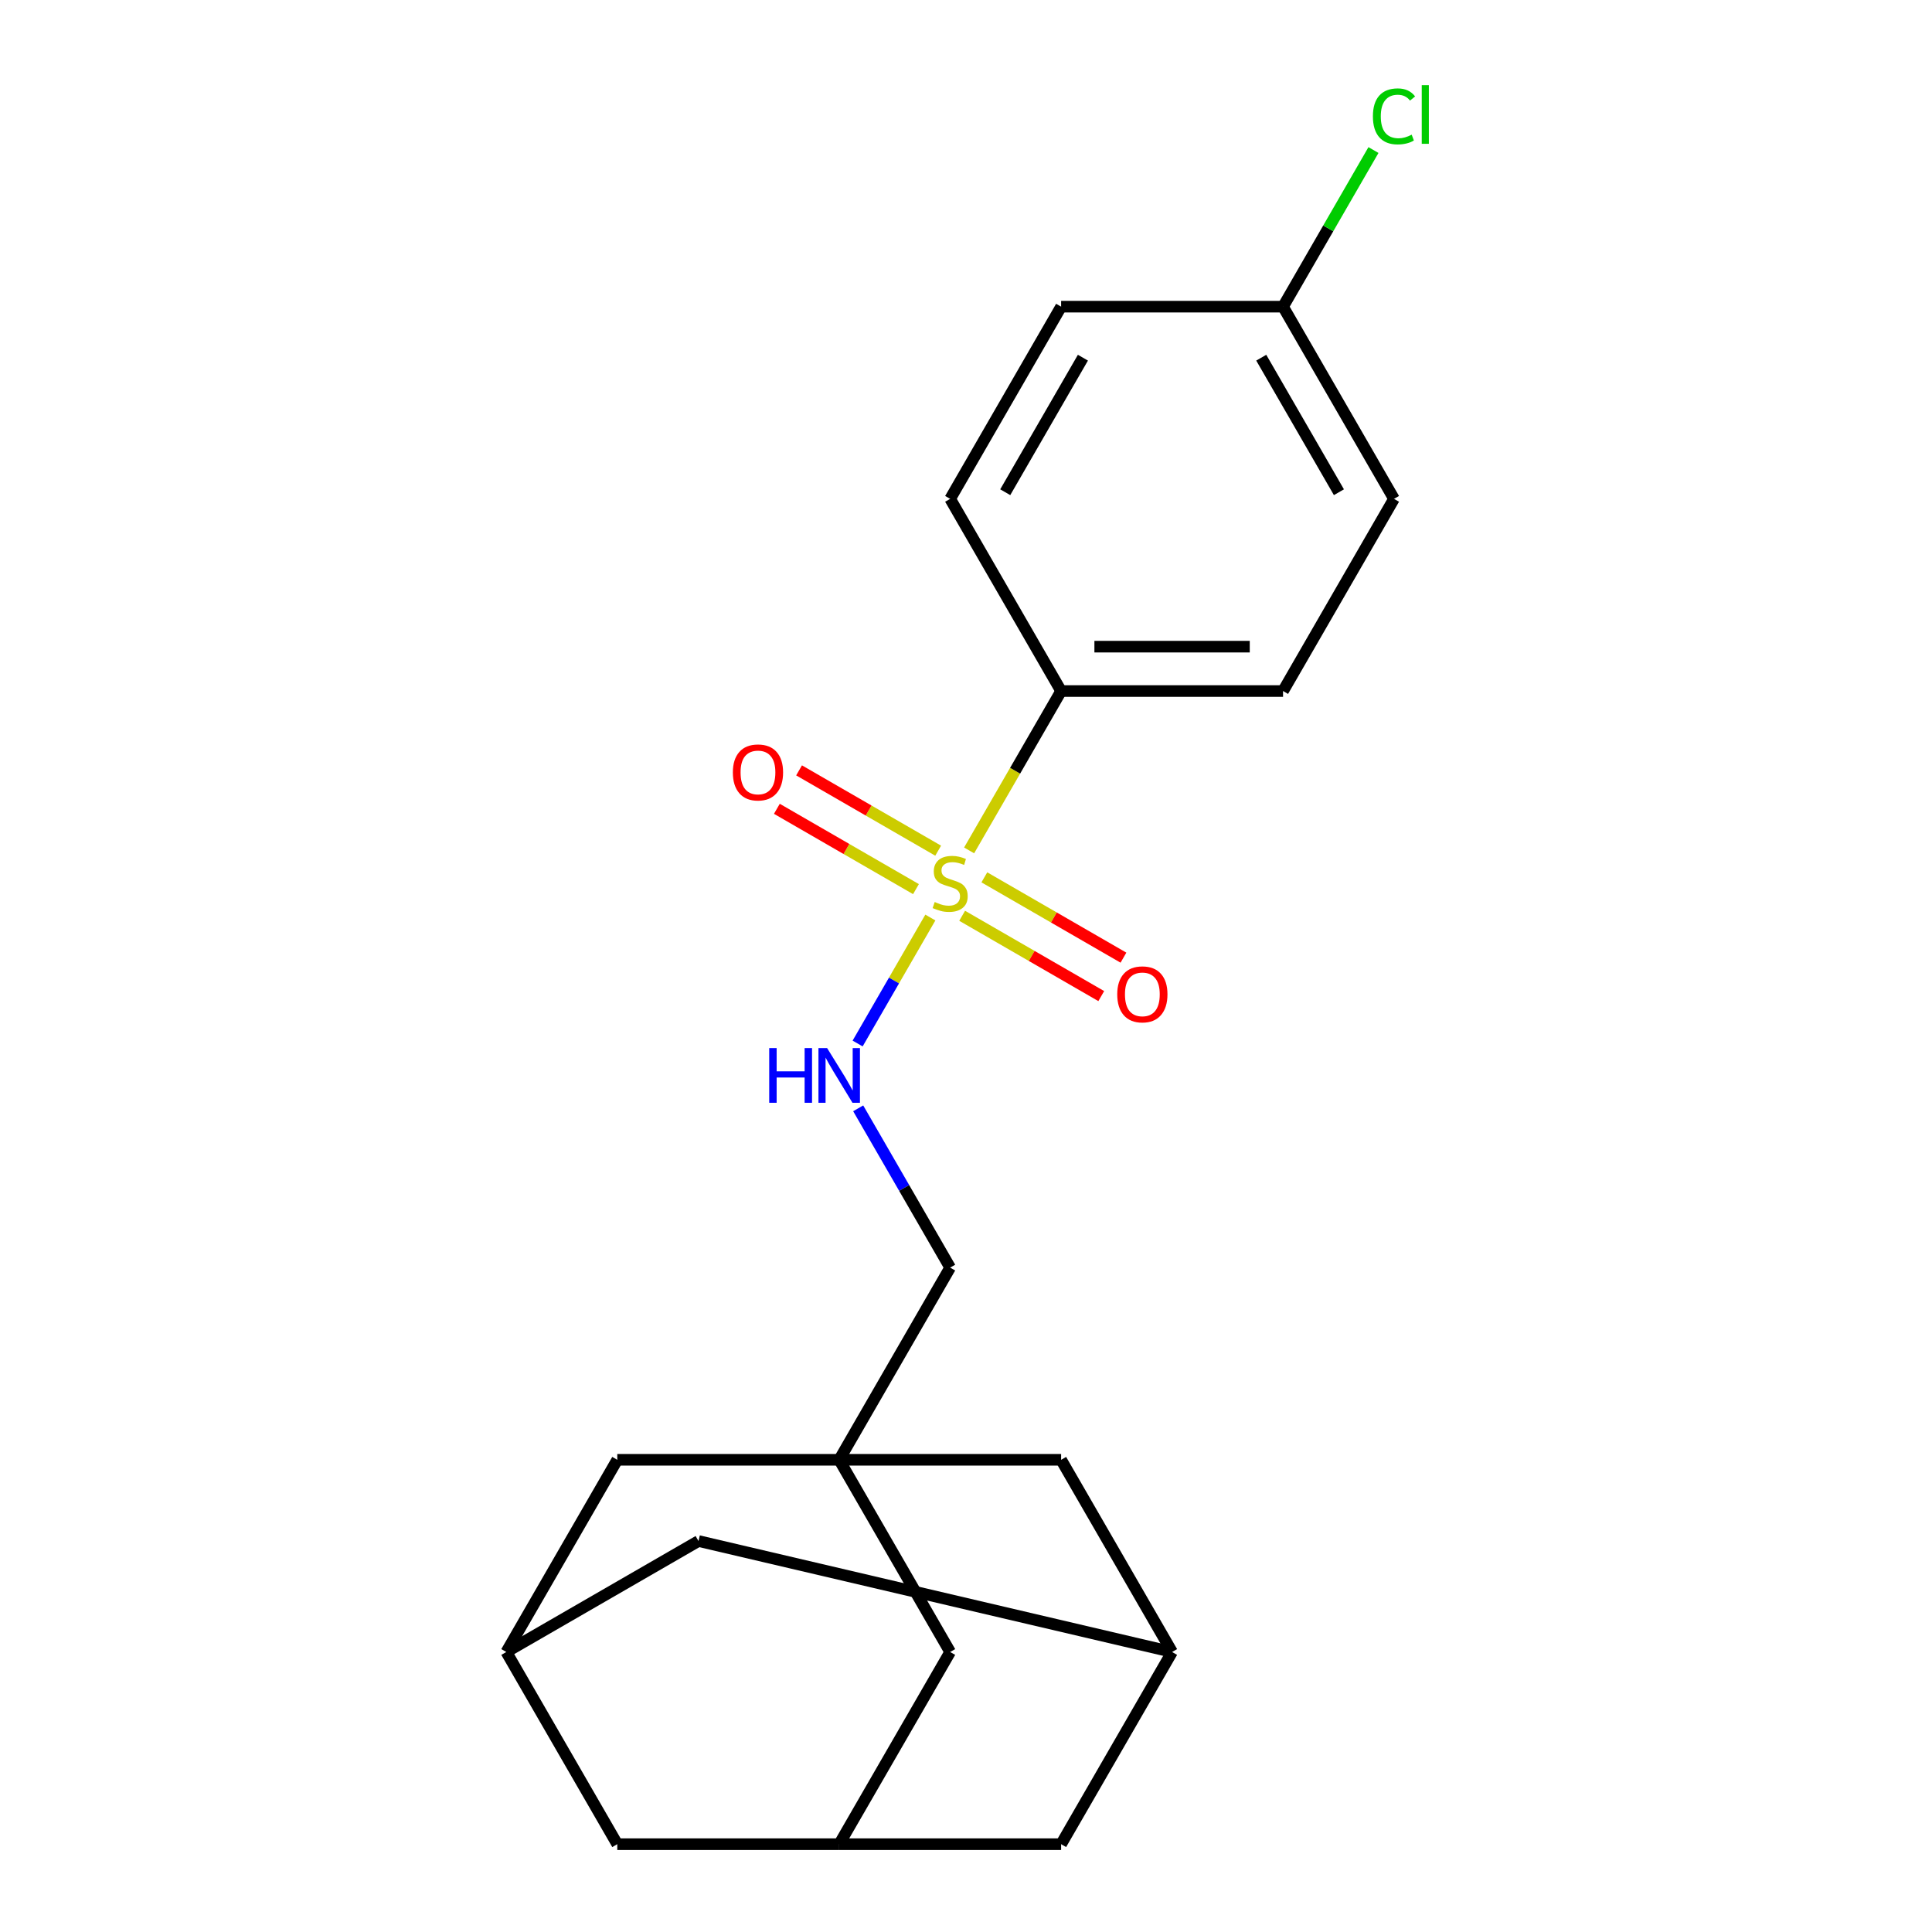 <?xml version='1.0' encoding='iso-8859-1'?>
<svg version='1.1' baseProfile='full'
              xmlns='http://www.w3.org/2000/svg'
                      xmlns:rdkit='http://www.rdkit.org/xml'
                      xmlns:xlink='http://www.w3.org/1999/xlink'
                  xml:space='preserve'
width='1000px' height='1000px' viewBox='0 0 1000 1000'>
<!-- END OF HEADER -->
<rect style='opacity:1.0;fill:#FFFFFF;stroke:none' width='1000' height='1000' x='0' y='0'> </rect>
<path class='bond-1' d='M 481.553,474.912 L 462.73,507.515' style='fill:none;fill-rule:evenodd;stroke:#CCCC00;stroke-width:6px;stroke-linecap:butt;stroke-linejoin:miter;stroke-opacity:1' />
<path class='bond-1' d='M 462.73,507.515 L 443.906,540.118' style='fill:none;fill-rule:evenodd;stroke:#0000FF;stroke-width:6px;stroke-linecap:butt;stroke-linejoin:miter;stroke-opacity:1' />
<path class='bond-2' d='M 501.612,440.168 L 525.423,398.925' style='fill:none;fill-rule:evenodd;stroke:#CCCC00;stroke-width:6px;stroke-linecap:butt;stroke-linejoin:miter;stroke-opacity:1' />
<path class='bond-2' d='M 525.423,398.925 L 549.235,357.683' style='fill:none;fill-rule:evenodd;stroke:#000000;stroke-width:6px;stroke-linecap:butt;stroke-linejoin:miter;stroke-opacity:1' />
<path class='bond-3' d='M 498.01,474.008 L 534.01,494.792' style='fill:none;fill-rule:evenodd;stroke:#CCCC00;stroke-width:6px;stroke-linecap:butt;stroke-linejoin:miter;stroke-opacity:1' />
<path class='bond-3' d='M 534.01,494.792 L 570.009,515.576' style='fill:none;fill-rule:evenodd;stroke:#FF0000;stroke-width:6px;stroke-linecap:butt;stroke-linejoin:miter;stroke-opacity:1' />
<path class='bond-3' d='M 509.497,454.112 L 545.496,474.897' style='fill:none;fill-rule:evenodd;stroke:#CCCC00;stroke-width:6px;stroke-linecap:butt;stroke-linejoin:miter;stroke-opacity:1' />
<path class='bond-3' d='M 545.496,474.897 L 581.496,495.681' style='fill:none;fill-rule:evenodd;stroke:#FF0000;stroke-width:6px;stroke-linecap:butt;stroke-linejoin:miter;stroke-opacity:1' />
<path class='bond-4' d='M 485.594,440.312 L 449.594,419.528' style='fill:none;fill-rule:evenodd;stroke:#CCCC00;stroke-width:6px;stroke-linecap:butt;stroke-linejoin:miter;stroke-opacity:1' />
<path class='bond-4' d='M 449.594,419.528 L 413.595,398.743' style='fill:none;fill-rule:evenodd;stroke:#FF0000;stroke-width:6px;stroke-linecap:butt;stroke-linejoin:miter;stroke-opacity:1' />
<path class='bond-4' d='M 474.107,460.207 L 438.107,439.423' style='fill:none;fill-rule:evenodd;stroke:#CCCC00;stroke-width:6px;stroke-linecap:butt;stroke-linejoin:miter;stroke-opacity:1' />
<path class='bond-4' d='M 438.107,439.423 L 402.108,418.639' style='fill:none;fill-rule:evenodd;stroke:#FF0000;stroke-width:6px;stroke-linecap:butt;stroke-linejoin:miter;stroke-opacity:1' />
<path class='bond-0' d='M 434.369,755.591 L 491.802,656.114' style='fill:none;fill-rule:evenodd;stroke:#000000;stroke-width:6px;stroke-linecap:butt;stroke-linejoin:miter;stroke-opacity:1' />
<path class='bond-8' d='M 434.369,755.591 L 491.802,855.068' style='fill:none;fill-rule:evenodd;stroke:#000000;stroke-width:6px;stroke-linecap:butt;stroke-linejoin:miter;stroke-opacity:1' />
<path class='bond-9' d='M 434.369,755.591 L 319.502,755.591' style='fill:none;fill-rule:evenodd;stroke:#000000;stroke-width:6px;stroke-linecap:butt;stroke-linejoin:miter;stroke-opacity:1' />
<path class='bond-10' d='M 434.369,755.591 L 549.235,755.591' style='fill:none;fill-rule:evenodd;stroke:#000000;stroke-width:6px;stroke-linecap:butt;stroke-linejoin:miter;stroke-opacity:1' />
<path class='bond-11' d='M 444.202,573.669 L 468.002,614.891' style='fill:none;fill-rule:evenodd;stroke:#0000FF;stroke-width:6px;stroke-linecap:butt;stroke-linejoin:miter;stroke-opacity:1' />
<path class='bond-11' d='M 468.002,614.891 L 491.802,656.114' style='fill:none;fill-rule:evenodd;stroke:#000000;stroke-width:6px;stroke-linecap:butt;stroke-linejoin:miter;stroke-opacity:1' />
<path class='bond-15' d='M 549.235,357.683 L 664.101,357.683' style='fill:none;fill-rule:evenodd;stroke:#000000;stroke-width:6px;stroke-linecap:butt;stroke-linejoin:miter;stroke-opacity:1' />
<path class='bond-15' d='M 566.465,334.71 L 646.871,334.71' style='fill:none;fill-rule:evenodd;stroke:#000000;stroke-width:6px;stroke-linecap:butt;stroke-linejoin:miter;stroke-opacity:1' />
<path class='bond-16' d='M 549.235,357.683 L 491.802,258.206' style='fill:none;fill-rule:evenodd;stroke:#000000;stroke-width:6px;stroke-linecap:butt;stroke-linejoin:miter;stroke-opacity:1' />
<path class='bond-5' d='M 434.369,954.545 L 491.802,855.068' style='fill:none;fill-rule:evenodd;stroke:#000000;stroke-width:6px;stroke-linecap:butt;stroke-linejoin:miter;stroke-opacity:1' />
<path class='bond-13' d='M 434.369,954.545 L 549.235,954.545' style='fill:none;fill-rule:evenodd;stroke:#000000;stroke-width:6px;stroke-linecap:butt;stroke-linejoin:miter;stroke-opacity:1' />
<path class='bond-14' d='M 434.369,954.545 L 319.502,954.545' style='fill:none;fill-rule:evenodd;stroke:#000000;stroke-width:6px;stroke-linecap:butt;stroke-linejoin:miter;stroke-opacity:1' />
<path class='bond-6' d='M 606.668,855.068 L 549.235,755.591' style='fill:none;fill-rule:evenodd;stroke:#000000;stroke-width:6px;stroke-linecap:butt;stroke-linejoin:miter;stroke-opacity:1' />
<path class='bond-12' d='M 606.668,855.068 L 361.546,797.635' style='fill:none;fill-rule:evenodd;stroke:#000000;stroke-width:6px;stroke-linecap:butt;stroke-linejoin:miter;stroke-opacity:1' />
<path class='bond-23' d='M 606.668,855.068 L 549.235,954.545' style='fill:none;fill-rule:evenodd;stroke:#000000;stroke-width:6px;stroke-linecap:butt;stroke-linejoin:miter;stroke-opacity:1' />
<path class='bond-7' d='M 262.069,855.068 L 319.502,755.591' style='fill:none;fill-rule:evenodd;stroke:#000000;stroke-width:6px;stroke-linecap:butt;stroke-linejoin:miter;stroke-opacity:1' />
<path class='bond-22' d='M 262.069,855.068 L 319.502,954.545' style='fill:none;fill-rule:evenodd;stroke:#000000;stroke-width:6px;stroke-linecap:butt;stroke-linejoin:miter;stroke-opacity:1' />
<path class='bond-24' d='M 262.069,855.068 L 361.546,797.635' style='fill:none;fill-rule:evenodd;stroke:#000000;stroke-width:6px;stroke-linecap:butt;stroke-linejoin:miter;stroke-opacity:1' />
<path class='bond-18' d='M 664.101,357.683 L 721.534,258.206' style='fill:none;fill-rule:evenodd;stroke:#000000;stroke-width:6px;stroke-linecap:butt;stroke-linejoin:miter;stroke-opacity:1' />
<path class='bond-19' d='M 491.802,258.206 L 549.235,158.729' style='fill:none;fill-rule:evenodd;stroke:#000000;stroke-width:6px;stroke-linecap:butt;stroke-linejoin:miter;stroke-opacity:1' />
<path class='bond-19' d='M 520.312,254.771 L 560.515,185.137' style='fill:none;fill-rule:evenodd;stroke:#000000;stroke-width:6px;stroke-linecap:butt;stroke-linejoin:miter;stroke-opacity:1' />
<path class='bond-17' d='M 664.101,158.729 L 549.235,158.729' style='fill:none;fill-rule:evenodd;stroke:#000000;stroke-width:6px;stroke-linecap:butt;stroke-linejoin:miter;stroke-opacity:1' />
<path class='bond-20' d='M 664.101,158.729 L 687.503,118.196' style='fill:none;fill-rule:evenodd;stroke:#000000;stroke-width:6px;stroke-linecap:butt;stroke-linejoin:miter;stroke-opacity:1' />
<path class='bond-20' d='M 687.503,118.196 L 710.904,77.663' style='fill:none;fill-rule:evenodd;stroke:#00CC00;stroke-width:6px;stroke-linecap:butt;stroke-linejoin:miter;stroke-opacity:1' />
<path class='bond-21' d='M 664.101,158.729 L 721.534,258.206' style='fill:none;fill-rule:evenodd;stroke:#000000;stroke-width:6px;stroke-linecap:butt;stroke-linejoin:miter;stroke-opacity:1' />
<path class='bond-21' d='M 652.821,185.137 L 693.024,254.771' style='fill:none;fill-rule:evenodd;stroke:#000000;stroke-width:6px;stroke-linecap:butt;stroke-linejoin:miter;stroke-opacity:1' />
<path  class='atom-0' d='M 483.802 466.88
Q 484.122 467, 485.442 467.56
Q 486.762 468.12, 488.202 468.48
Q 489.682 468.8, 491.122 468.8
Q 493.802 468.8, 495.362 467.52
Q 496.922 466.2, 496.922 463.92
Q 496.922 462.36, 496.122 461.4
Q 495.362 460.44, 494.162 459.92
Q 492.962 459.4, 490.962 458.8
Q 488.442 458.04, 486.922 457.32
Q 485.442 456.6, 484.362 455.08
Q 483.322 453.56, 483.322 451
Q 483.322 447.44, 485.722 445.24
Q 488.162 443.04, 492.962 443.04
Q 496.242 443.04, 499.962 444.6
L 499.042 447.68
Q 495.642 446.28, 493.082 446.28
Q 490.322 446.28, 488.802 447.44
Q 487.282 448.56, 487.322 450.52
Q 487.322 452.04, 488.082 452.96
Q 488.882 453.88, 490.002 454.4
Q 491.162 454.92, 493.082 455.52
Q 495.642 456.32, 497.162 457.12
Q 498.682 457.92, 499.762 459.56
Q 500.882 461.16, 500.882 463.92
Q 500.882 467.84, 498.242 469.96
Q 495.642 472.04, 491.282 472.04
Q 488.762 472.04, 486.842 471.48
Q 484.962 470.96, 482.722 470.04
L 483.802 466.88
' fill='#CCCC00'/>
<path  class='atom-2' d='M 398.149 542.477
L 401.989 542.477
L 401.989 554.517
L 416.469 554.517
L 416.469 542.477
L 420.309 542.477
L 420.309 570.797
L 416.469 570.797
L 416.469 557.717
L 401.989 557.717
L 401.989 570.797
L 398.149 570.797
L 398.149 542.477
' fill='#0000FF'/>
<path  class='atom-2' d='M 428.109 542.477
L 437.389 557.477
Q 438.309 558.957, 439.789 561.637
Q 441.269 564.317, 441.349 564.477
L 441.349 542.477
L 445.109 542.477
L 445.109 570.797
L 441.229 570.797
L 431.269 554.397
Q 430.109 552.477, 428.869 550.277
Q 427.669 548.077, 427.309 547.397
L 427.309 570.797
L 423.629 570.797
L 423.629 542.477
L 428.109 542.477
' fill='#0000FF'/>
<path  class='atom-4' d='M 578.279 514.673
Q 578.279 507.873, 581.639 504.073
Q 584.999 500.273, 591.279 500.273
Q 597.559 500.273, 600.919 504.073
Q 604.279 507.873, 604.279 514.673
Q 604.279 521.553, 600.879 525.473
Q 597.479 529.353, 591.279 529.353
Q 585.039 529.353, 581.639 525.473
Q 578.279 521.593, 578.279 514.673
M 591.279 526.153
Q 595.599 526.153, 597.919 523.273
Q 600.279 520.353, 600.279 514.673
Q 600.279 509.113, 597.919 506.313
Q 595.599 503.473, 591.279 503.473
Q 586.959 503.473, 584.599 506.273
Q 582.279 509.073, 582.279 514.673
Q 582.279 520.393, 584.599 523.273
Q 586.959 526.153, 591.279 526.153
' fill='#FF0000'/>
<path  class='atom-5' d='M 379.325 399.807
Q 379.325 393.007, 382.685 389.207
Q 386.045 385.407, 392.325 385.407
Q 398.605 385.407, 401.965 389.207
Q 405.325 393.007, 405.325 399.807
Q 405.325 406.687, 401.925 410.607
Q 398.525 414.487, 392.325 414.487
Q 386.085 414.487, 382.685 410.607
Q 379.325 406.727, 379.325 399.807
M 392.325 411.287
Q 396.645 411.287, 398.965 408.407
Q 401.325 405.487, 401.325 399.807
Q 401.325 394.247, 398.965 391.447
Q 396.645 388.607, 392.325 388.607
Q 388.005 388.607, 385.645 391.407
Q 383.325 394.207, 383.325 399.807
Q 383.325 405.527, 385.645 408.407
Q 388.005 411.287, 392.325 411.287
' fill='#FF0000'/>
<path  class='atom-21' d='M 710.614 60.231
Q 710.614 53.191, 713.894 49.511
Q 717.214 45.791, 723.494 45.791
Q 729.334 45.791, 732.454 49.911
L 729.814 52.071
Q 727.534 49.071, 723.494 49.071
Q 719.214 49.071, 716.934 51.951
Q 714.694 54.791, 714.694 60.231
Q 714.694 65.831, 717.014 68.711
Q 719.374 71.591, 723.934 71.591
Q 727.054 71.591, 730.694 69.711
L 731.814 72.711
Q 730.334 73.671, 728.094 74.231
Q 725.854 74.791, 723.374 74.791
Q 717.214 74.791, 713.894 71.031
Q 710.614 67.271, 710.614 60.231
' fill='#00CC00'/>
<path  class='atom-21' d='M 735.894 44.071
L 739.574 44.071
L 739.574 74.431
L 735.894 74.431
L 735.894 44.071
' fill='#00CC00'/>
</svg>
